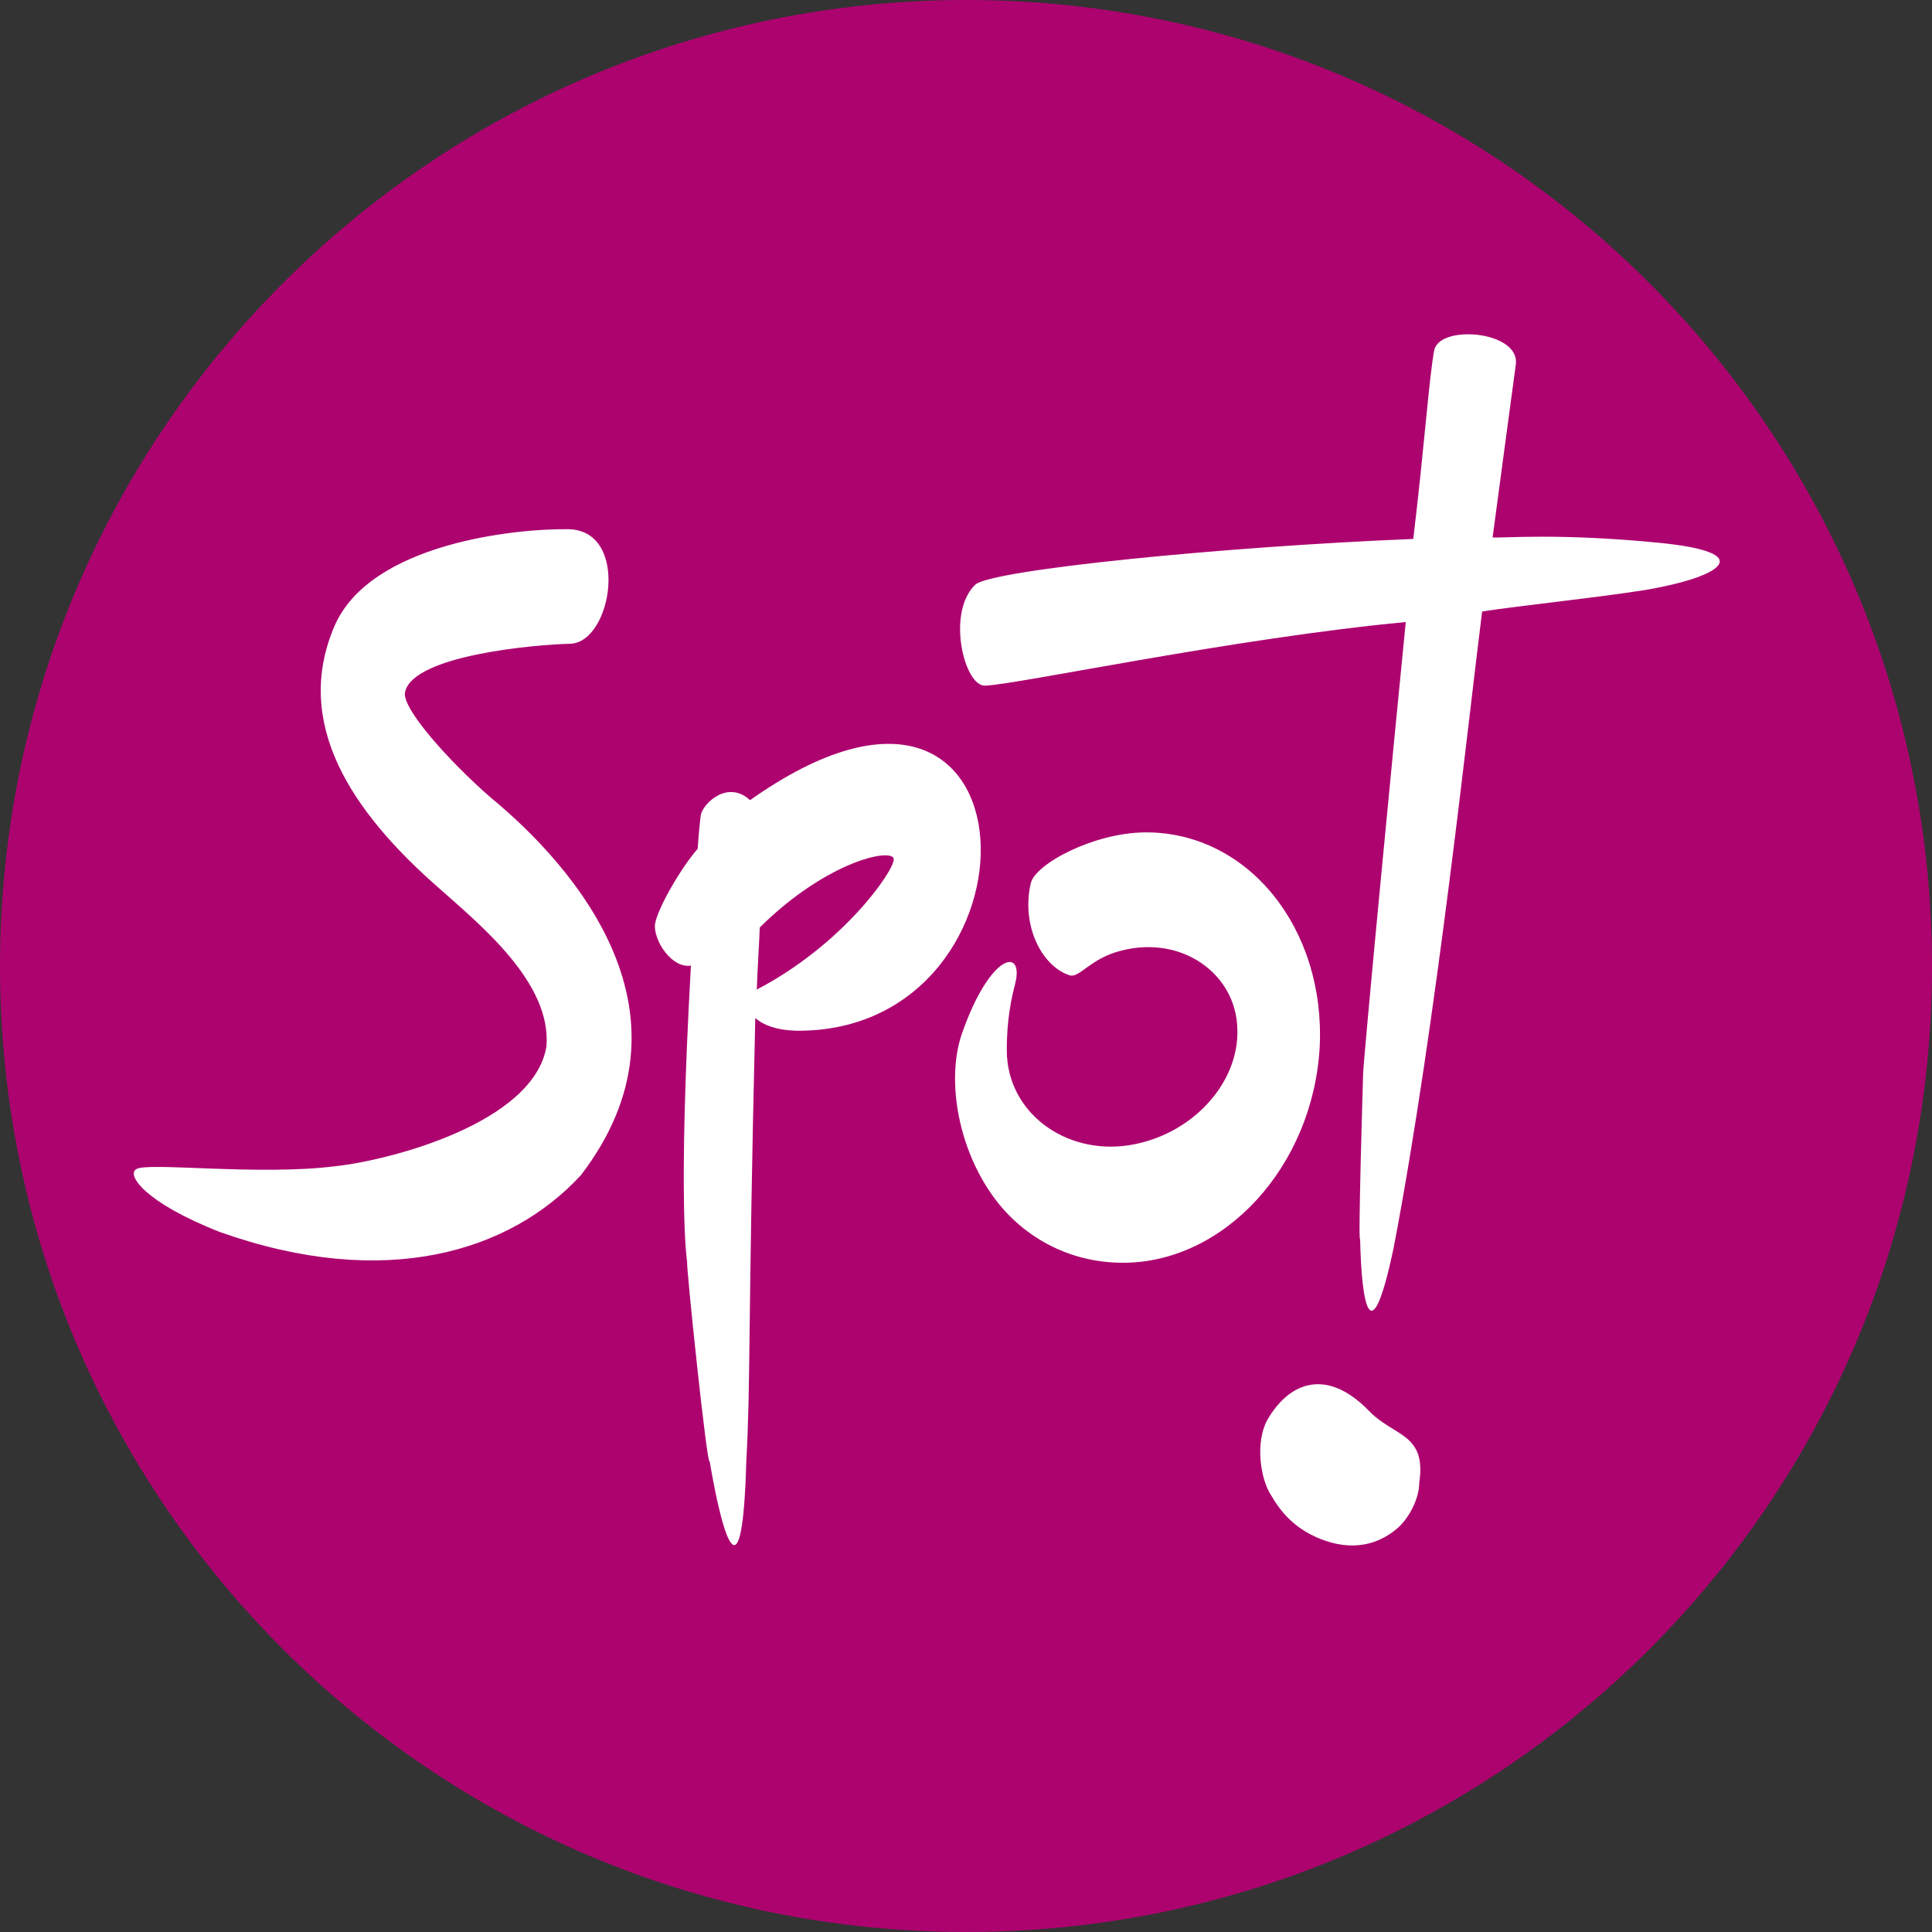 <?xml version="1.0" encoding="UTF-8"?>
<!DOCTYPE svg PUBLIC "-//W3C//DTD SVG 1.1//EN" "http://www.w3.org/Graphics/SVG/1.1/DTD/svg11.dtd">
<!-- Creator: CorelDRAW X7 -->
<svg xmlns="http://www.w3.org/2000/svg" xml:space="preserve" width="78.769mm" height="78.768mm" version="1.1" style="shape-rendering:geometricPrecision; text-rendering:geometricPrecision; image-rendering:optimizeQuality; fill-rule:evenodd; clip-rule:evenodd"
viewBox="0 0 2581 2581"
 xmlns:xlink="http://www.w3.org/1999/xlink">
 <rect x="0" y="0" width="2581" height="2581" fill="#333333" stroke="none"/>
 <defs>
  <style type="text/css">
   <![CDATA[
    .fil0 {fill:#AD036F}
    .fil1 {fill:white}
   ]]>
  </style>
 </defs>
 <g id="Capa_x0020_1">
  <path class="fil0" d="M2581 1291c0,713 -577,1290 -1290,1290 -713,0 -1291,-577 -1291,-1290 0,-713 578,-1291 1291,-1291 713,0 1290,578 1290,1291z"/>
  <path class="fil1" d="M655 1065c-54,-47 -118,-118 -114,-140 10,-50 176,-64 221,-65 56,-2 80,-152 -3,-153 -71,-1 -264,19 -312,129 -56,130 22,248 140,351 55,49 150,126 143,211 -17,102 -208,152 -282,160 -103,13 -253,-6 -266,4 -13,7 10,44 112,84 220,78 387,27 482,-76 164,-214 -7,-411 -121,-505zm347 4c-30,-28 -64,5 -66,21 -1,10 -2,16 -4,44 -22,25 -54,80 -57,101 -2,21 22,59 48,55 -18,322 -5,396 -5,396 -2,0 27,278 30,266 19,112 44,183 49,0 6,-109 2,-172 12,-592 10,9 27,16 54,17 343,4 335,-588 -61,-308zm9 253c1,-30 3,-57 4,-83 0,0 0,0 0,0 91,-90 179,-107 179,-91 0,16 -68,114 -183,174zm520 -210c-69,0 -148,42 -154,68 -13,57 15,111 52,123 13,4 28,-23 69,-33 81,-21 153,31 155,104 3,73 -61,143 -145,156 -85,13 -163,-44 -163,-127 0,-25 2,-54 11,-88 13,-50 -33,-43 -71,66 -20,58 -7,146 38,212 40,59 105,94 177,94 136,0 254,-129 263,-288 8,-158 -95,-287 -232,-287zm684 -387c-134,-13 -205,-6 -221,-7 9,-68 27,-201 31,-231 6,-45 -102,-54 -109,-19 -7,37 -13,128 -28,252 -249,10 -563,41 -585,61 -39,37 -15,136 13,135 46,-2 330,-63 562,-85 -14,140 -56,576 -57,604 0,0 -7,229 -4,220 2,93 15,154 45,11 57,-298 100,-708 118,-849 41,-7 194,-23 235,-32 83,-16 134,-47 0,-60z"/>
  <path class="fil1" d="M1828 1884c-55,-56 -105,-39 -135,13 -16,29 -10,79 6,102 15,26 33,41 52,51 37,19 78,22 113,-6 17,-13 32,-41 32,-63 10,-67 -34,-61 -68,-97z"/>
 </g>
</svg>
